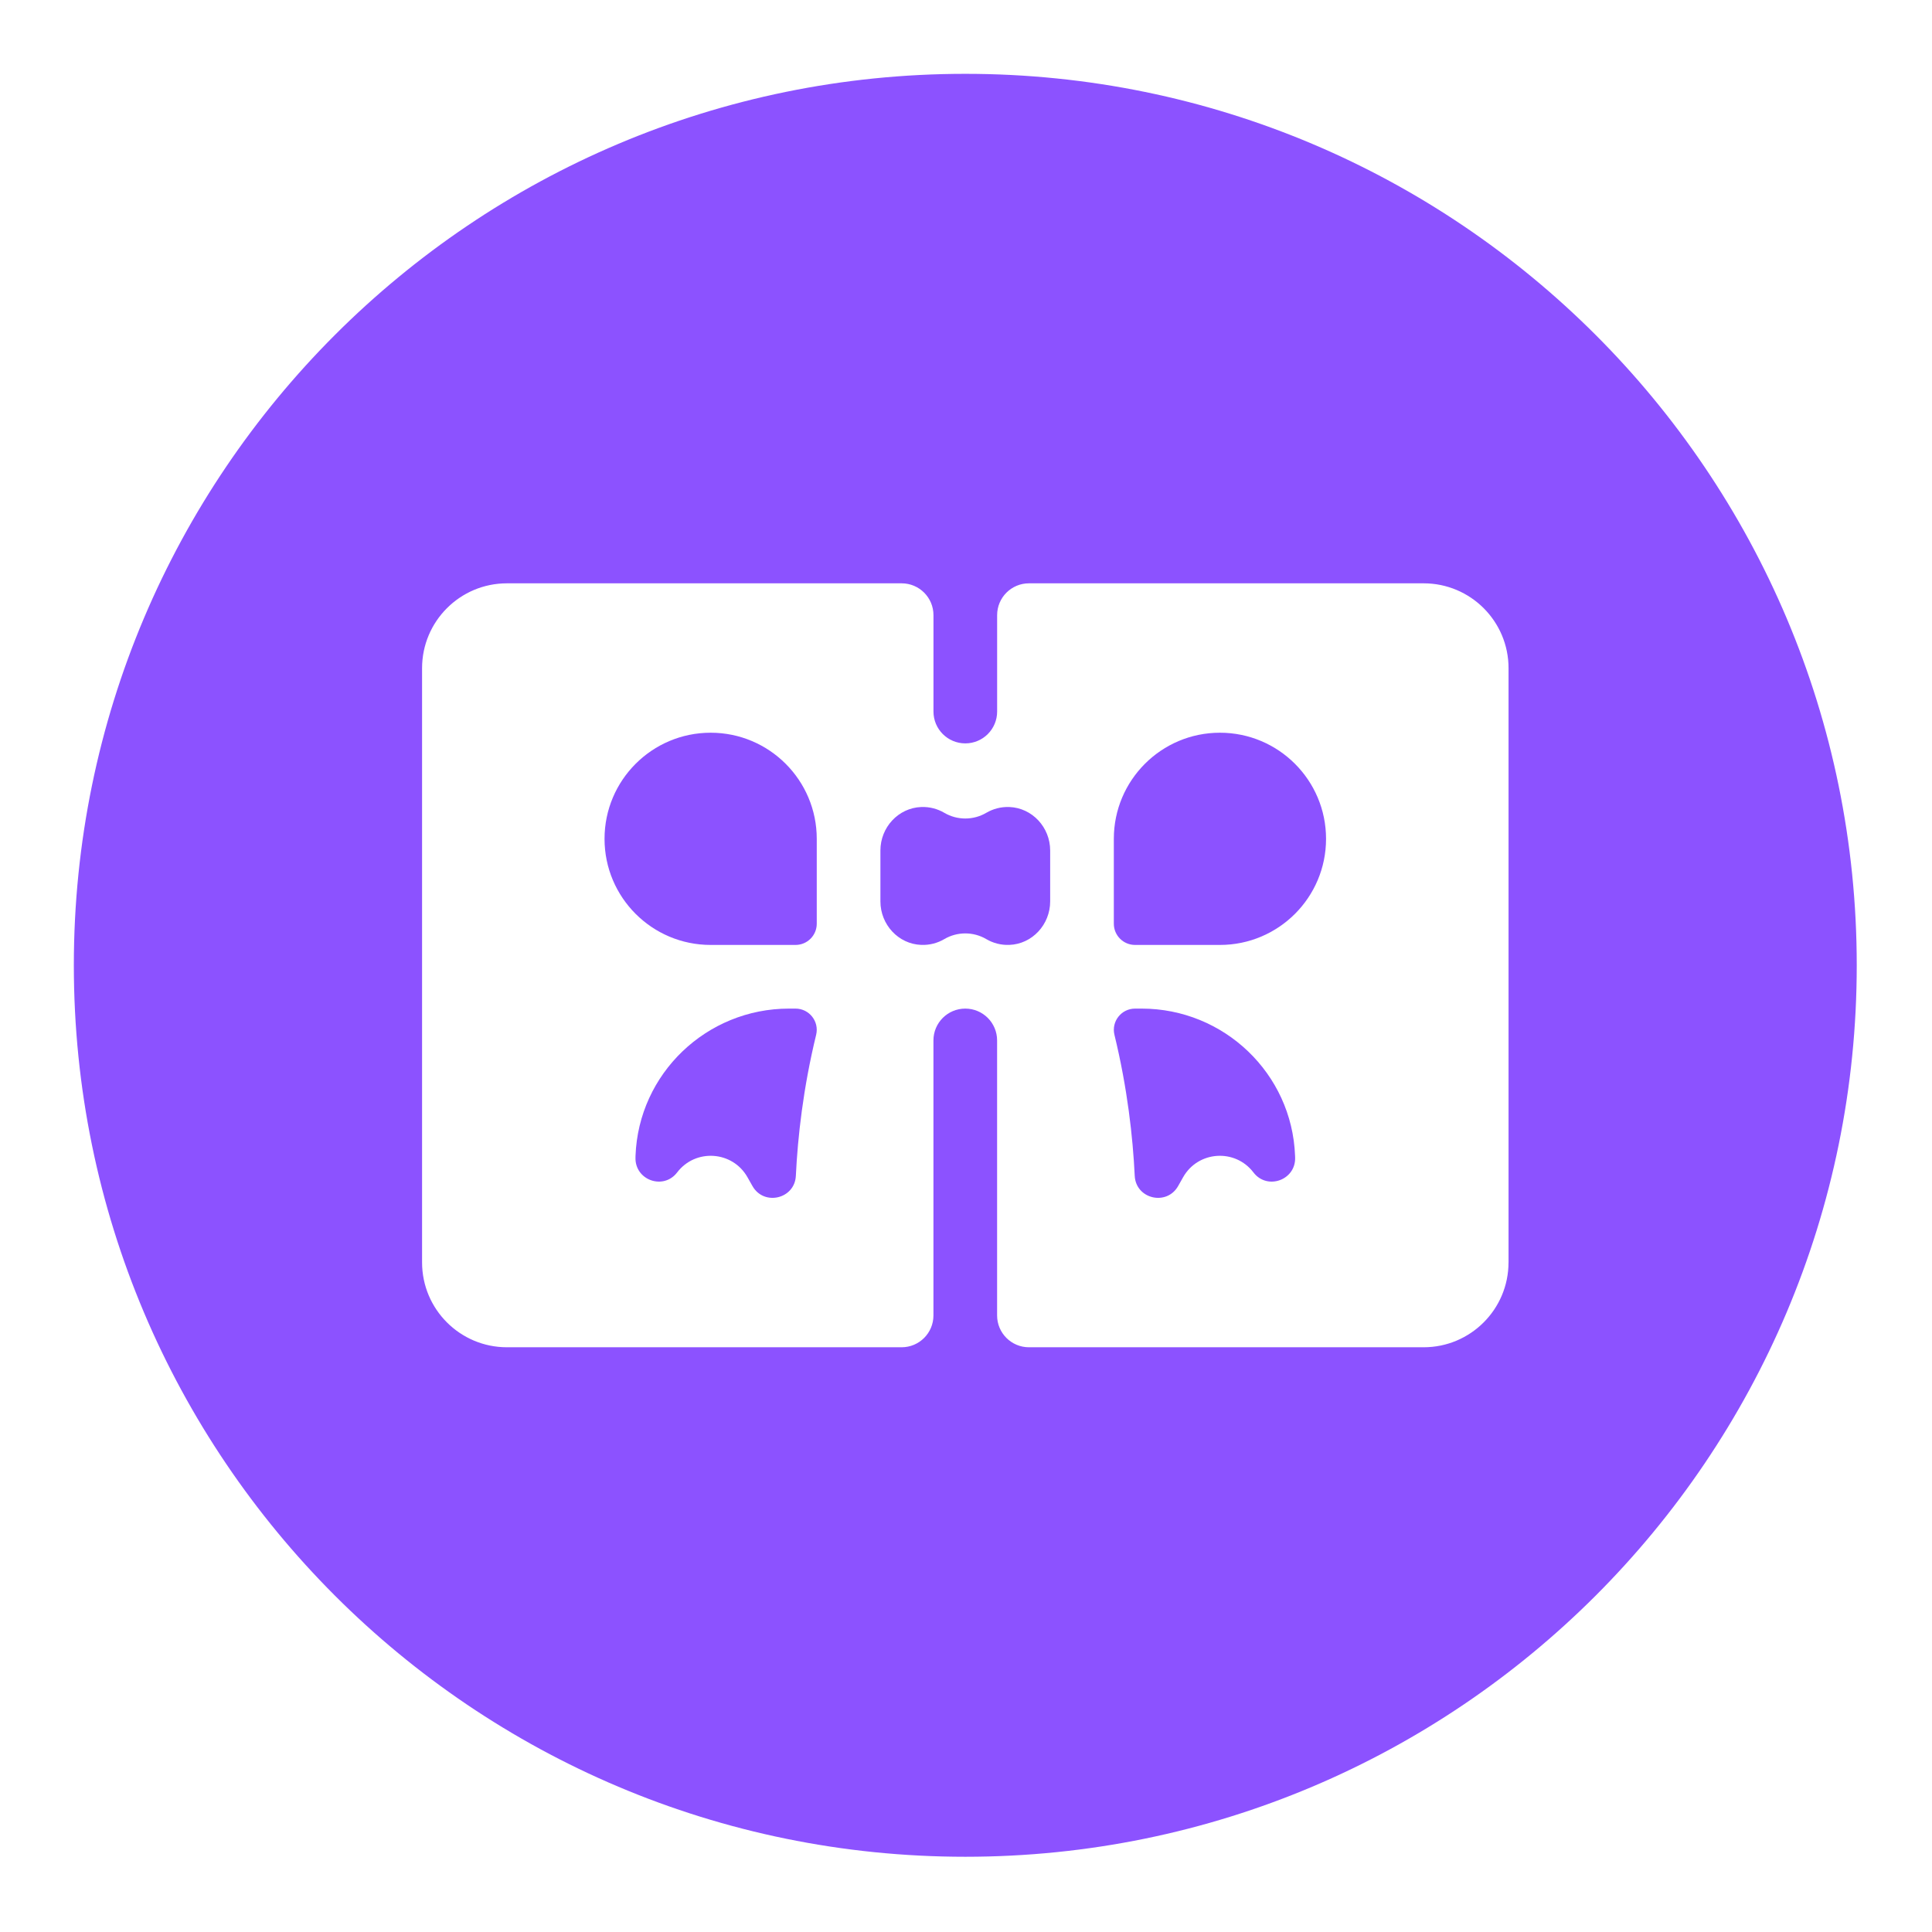 <svg xmlns="http://www.w3.org/2000/svg" xmlns:xlink="http://www.w3.org/1999/xlink" width="300" zoomAndPan="magnify" viewBox="0 0 224.88 225" height="300" preserveAspectRatio="xMidYMid meet" version="1.0"><defs><clipPath id="1f3f71a394"><path d="M 8.539 8.598 L 216.176 8.598 L 216.176 216.238 L 8.539 216.238 Z M 8.539 8.598 " clip-rule="nonzero"/></clipPath></defs><path fill="#8c52ff" d="M 82.703 85.332 C 75.879 85.332 70.344 90.867 70.344 97.691 C 70.344 104.516 75.879 110.047 82.703 110.047 L 92.586 110.047 C 93.953 110.047 95.059 108.941 95.059 107.574 L 95.059 97.691 C 95.059 90.867 89.527 85.332 82.703 85.332 Z M 82.703 85.332 " fill-opacity="1" fill-rule="nonzero"/><path fill="#8c52ff" d="M 117.48 93.984 C 116.5 93.949 115.582 94.203 114.801 94.66 C 113.297 95.543 111.418 95.543 109.914 94.66 C 109.133 94.203 108.215 93.949 107.234 93.984 C 104.555 94.082 102.473 96.363 102.473 99.043 L 102.473 104.984 C 102.473 107.664 104.555 109.949 107.234 110.043 C 108.215 110.078 109.133 109.828 109.914 109.367 C 111.418 108.484 113.297 108.484 114.801 109.367 C 115.582 109.828 116.5 110.078 117.48 110.043 C 120.16 109.949 122.242 107.664 122.242 104.984 L 122.242 99.043 C 122.242 96.363 120.16 94.082 117.48 93.984 Z M 117.48 93.984 " fill-opacity="1" fill-rule="nonzero"/><path fill="#8c52ff" d="M 92.586 117.461 L 91.824 117.461 C 82.234 117.461 74.309 125.02 73.953 134.598 C 73.953 134.664 73.949 134.73 73.949 134.797 C 73.859 137.434 77.199 138.641 78.801 136.539 C 80.941 133.734 85.254 134.027 86.992 137.102 L 87.57 138.125 C 88.902 140.48 92.496 139.637 92.625 136.934 C 92.844 132.414 93.473 126.742 94.988 120.512 C 95.363 118.957 94.184 117.461 92.586 117.461 Z M 92.586 117.461 " fill-opacity="1" fill-rule="nonzero"/><g clip-path="url(#1f3f71a394)"><path fill="#8c52ff" d="M 112.359 8.598 C 55.02 8.598 8.539 55.078 8.539 112.418 C 8.539 169.754 55.02 216.238 112.359 216.238 C 169.695 216.238 216.176 169.754 216.176 112.418 C 216.176 55.078 169.695 8.598 112.359 8.598 Z M 175.621 147.016 C 175.621 152.477 171.195 156.902 165.738 156.902 L 119.77 156.902 C 117.723 156.902 116.062 155.242 116.062 153.195 L 116.062 121.168 C 116.062 119.121 114.406 117.461 112.355 117.461 C 110.309 117.461 108.648 119.117 108.648 121.168 L 108.648 153.195 C 108.648 155.242 106.992 156.902 104.941 156.902 L 58.977 156.902 C 53.52 156.902 49.094 152.477 49.094 147.016 L 49.094 77.82 C 49.094 72.359 53.52 67.934 58.977 67.934 L 104.945 67.934 C 106.992 67.934 108.652 69.594 108.652 71.641 L 108.652 82.867 C 108.652 84.914 110.309 86.574 112.359 86.574 C 114.406 86.574 116.066 84.914 116.066 82.867 L 116.066 71.641 C 116.066 69.594 117.723 67.934 119.773 67.934 L 165.738 67.934 C 171.199 67.934 175.625 72.359 175.625 77.82 L 175.625 147.016 Z M 175.621 147.016 " fill-opacity="1" fill-rule="nonzero"/></g><path fill="#8c52ff" d="M 142.012 85.332 C 135.188 85.332 129.656 90.867 129.656 97.691 L 129.656 107.574 C 129.656 108.941 130.762 110.047 132.129 110.047 L 142.012 110.047 C 148.836 110.047 154.371 104.516 154.371 97.691 C 154.371 90.867 148.836 85.332 142.012 85.332 Z M 142.012 85.332 " fill-opacity="1" fill-rule="nonzero"/><path fill="#8c52ff" d="M 132.895 117.461 L 132.129 117.461 C 130.531 117.461 129.352 118.957 129.727 120.512 C 131.242 126.742 131.871 132.414 132.09 136.934 C 132.219 139.637 135.812 140.48 137.145 138.125 L 137.723 137.102 C 139.461 134.027 143.773 133.734 145.914 136.539 C 147.516 138.641 150.859 137.434 150.77 134.797 C 150.766 134.73 150.762 134.664 150.762 134.598 C 150.406 125.02 142.48 117.461 132.895 117.461 Z M 132.895 117.461 " fill-opacity="1" fill-rule="nonzero"/></svg>